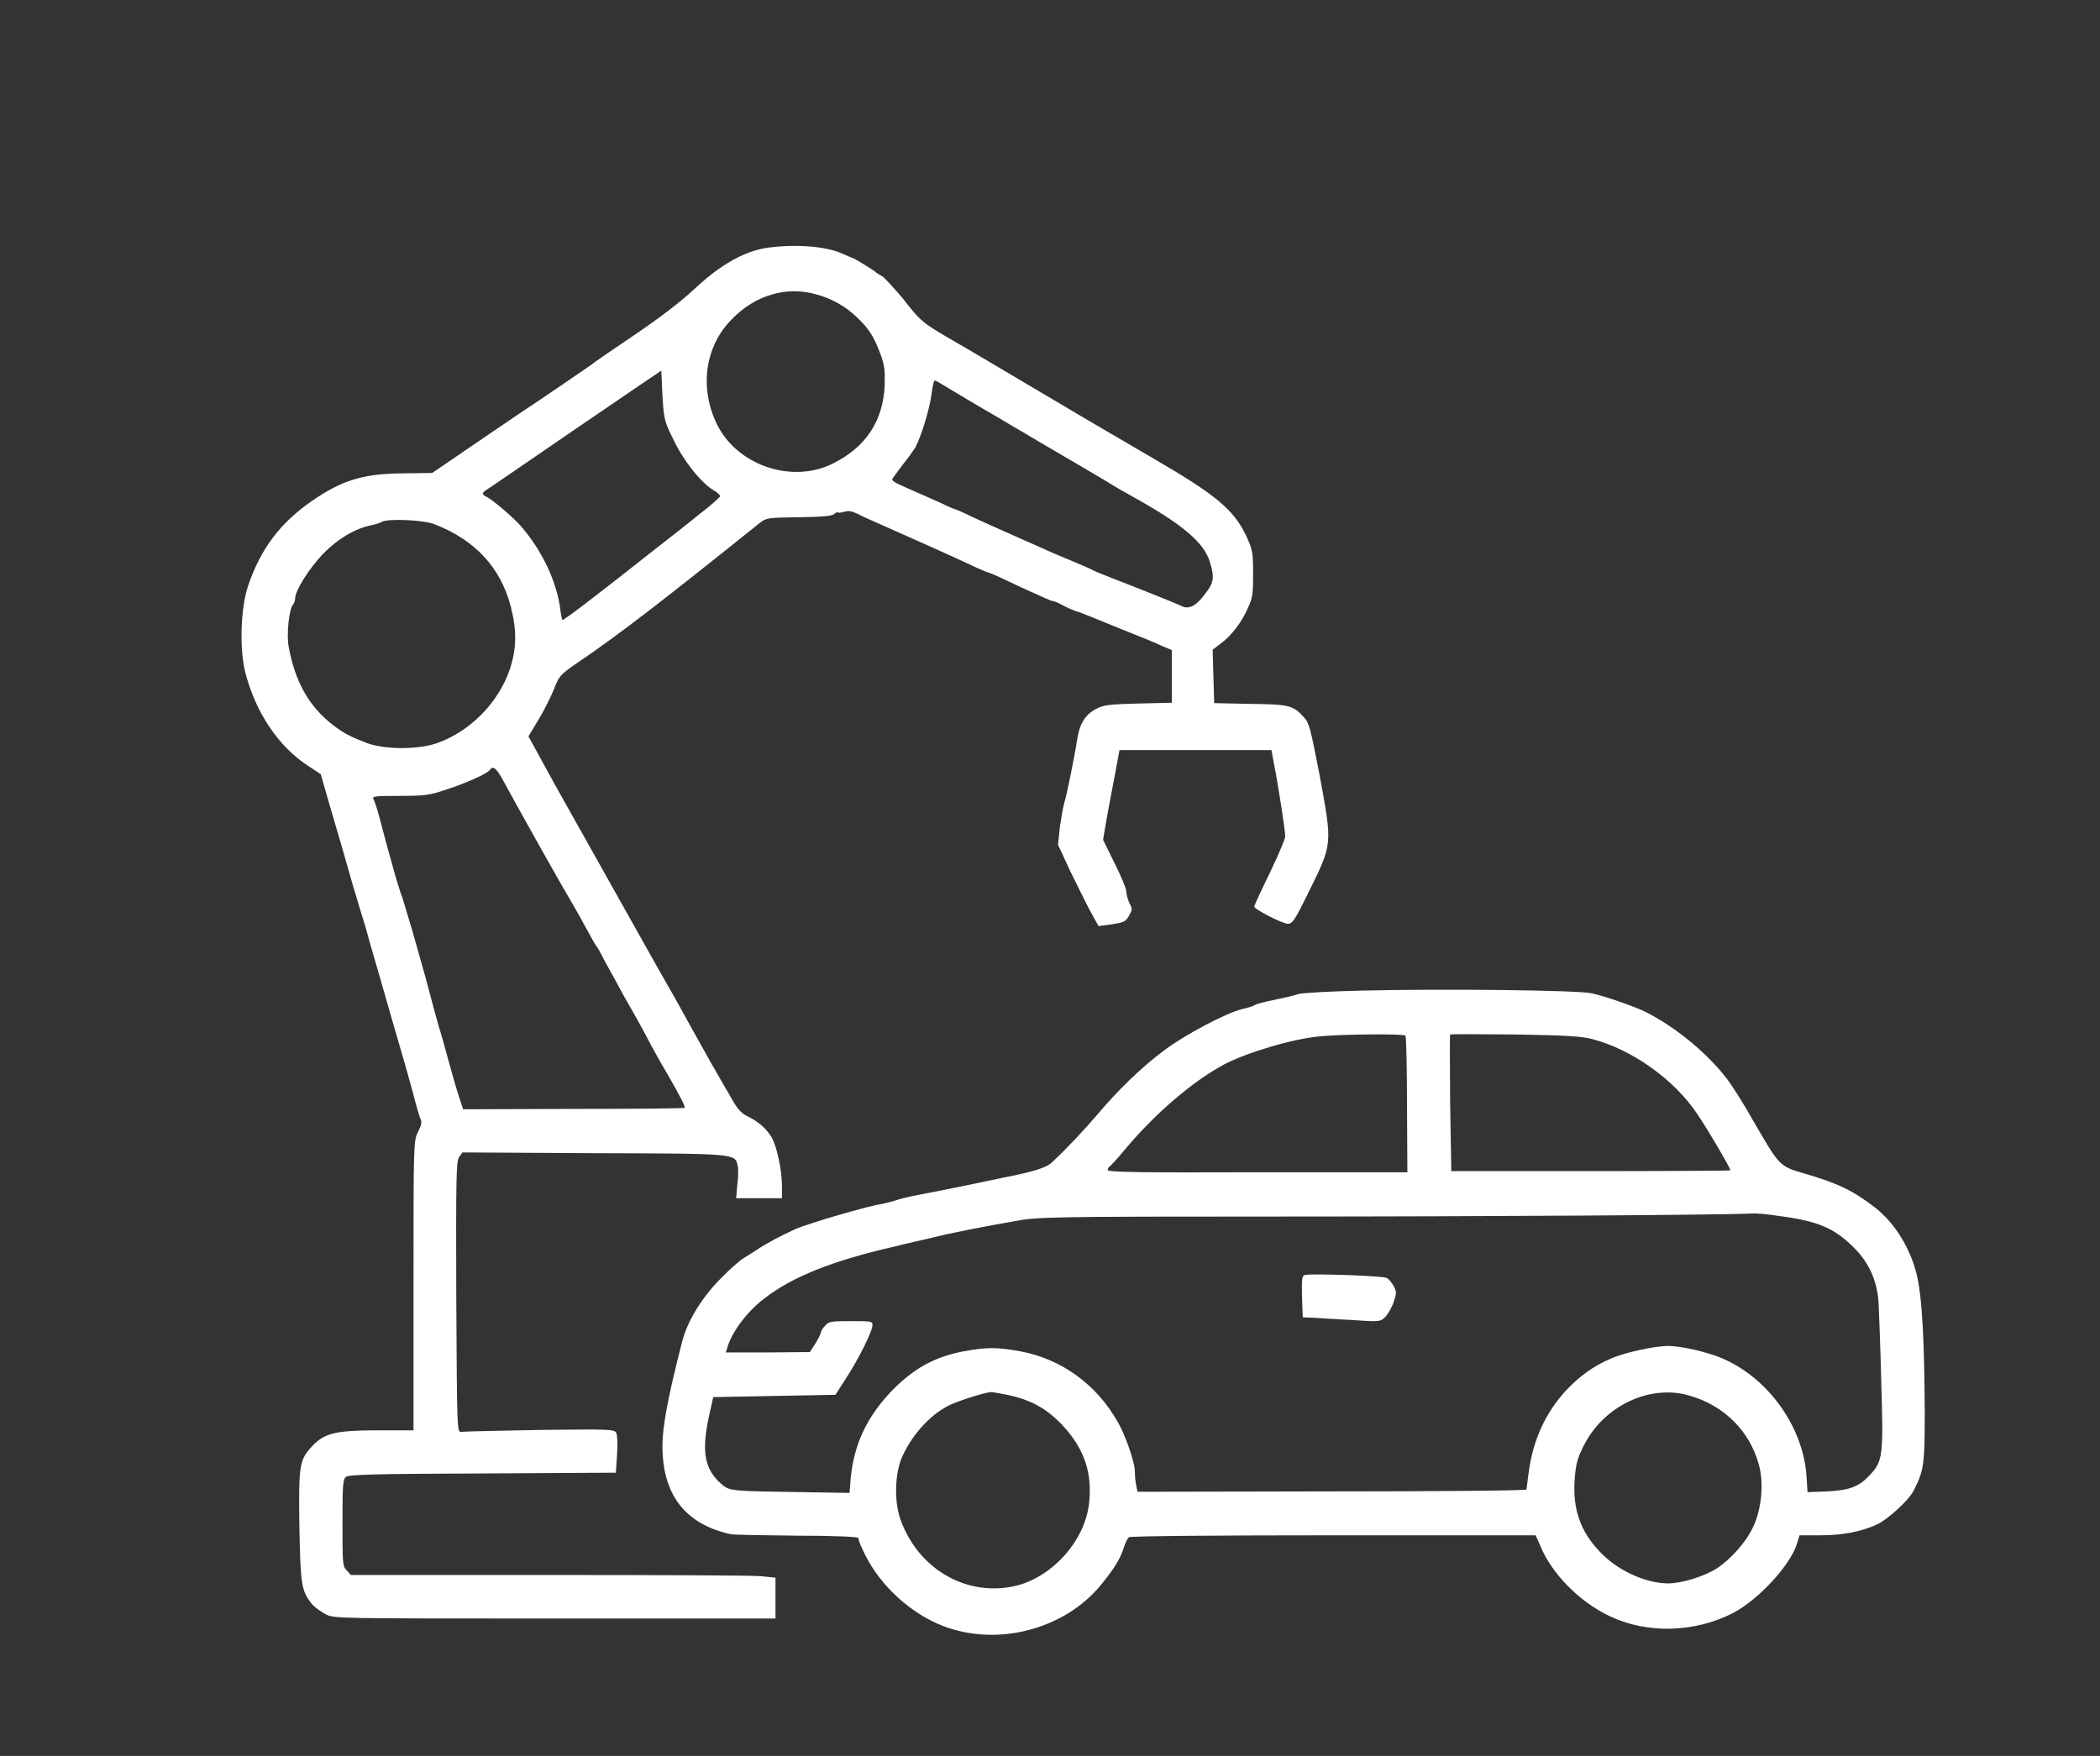 <svg version="1.2" xmlns="http://www.w3.org/2000/svg" viewBox="0 0 55 46" width="55" height="46">
	<rect x="0" y="0" width="55" height="46" fill="#333333" stroke="none"/>
	<title>Automotive</title>
	<style>
		.s0 { fill: #ffffff } 
	</style>
	<g>
		<path class="s0" d="m20.1 6.49q-0.9 0.13-1.9 1.07c-0.39 0.36-0.91 0.76-1.62 1.24-0.58 0.39-1.06 0.72-1.07 0.74-0.04 0.03-1.4 0.96-1.6 1.09-0.07 0.04-0.68 0.46-1.36 0.92l-1.23 0.84-0.76 0.01c-1.04 0.01-1.59 0.17-2.4 0.73-0.82 0.57-1.33 1.24-1.66 2.21-0.2 0.59-0.23 1.64-0.08 2.26 0.27 1.06 0.87 1.96 1.66 2.47l0.32 0.21 0.23 0.8c0.13 0.44 0.28 0.96 0.34 1.16 0.19 0.68 0.32 1.12 0.46 1.58 0.08 0.25 0.19 0.62 0.24 0.82 0.15 0.52 0.48 1.65 0.62 2.15 0.21 0.72 0.34 1.16 0.52 1.82 0.09 0.35 0.18 0.67 0.21 0.72q0.05 0.09-0.07 0.32c-0.12 0.24-0.12 0.25-0.12 4.03v3.79h-0.92c-1.09 0-1.4 0.07-1.71 0.39-0.36 0.38-0.38 0.48-0.36 2.1 0.03 1.54 0.05 1.71 0.32 2.05 0.07 0.09 0.24 0.21 0.37 0.28 0.23 0.11 0.23 0.11 6 0.11h5.78v-0.54-0.53l-0.41-0.04c-0.23-0.02-2.73-0.03-5.56-0.03h-5.15l-0.11-0.12c-0.11-0.11-0.11-0.19-0.11-1.25 0-0.98 0.01-1.13 0.09-1.2 0.07-0.06 0.71-0.08 3.58-0.09l3.49-0.02 0.03-0.47c0.02-0.26 0.01-0.52-0.02-0.57-0.05-0.1-0.15-0.1-2-0.08-1.08 0.02-2.01 0.04-2.06 0.05-0.11 0.01-0.11-0.02-0.13-3.52-0.01-3.13 0-3.56 0.07-3.67l0.09-0.13 3.44 0.02c3.76 0.01 3.7 0.01 3.77 0.33 0.02 0.08 0.02 0.31-0.01 0.5l-0.03 0.35h0.6 0.6v-0.32c0-0.42-0.14-1.07-0.28-1.29q-0.21-0.34-0.63-0.54c-0.18-0.09-0.27-0.2-0.5-0.62-0.17-0.28-0.36-0.63-0.44-0.76-0.08-0.14-0.34-0.61-0.58-1.04-0.24-0.44-0.46-0.83-0.49-0.88-0.09-0.14-1.35-2.4-3.03-5.39l-0.69-1.26 0.26-0.43c0.15-0.25 0.33-0.61 0.41-0.81 0.14-0.35 0.15-0.37 0.66-0.72 1.01-0.68 2.3-1.68 4.74-3.64 0.16-0.12 0.2-0.13 1.01-0.14 0.62-0.01 0.86-0.03 0.92-0.08q0.09-0.07 0.1-0.05 0.01 0.03 0.16-0.01c0.13-0.04 0.21-0.02 0.36 0.05 0.11 0.06 0.31 0.15 0.45 0.21 1.04 0.46 2.09 0.93 2.47 1.11 0.25 0.12 0.47 0.21 0.48 0.21 0.02 0 0.17 0.06 0.34 0.14 0.31 0.15 0.79 0.37 1.15 0.53 0.11 0.05 0.21 0.09 0.24 0.09 0.02 0 0.13 0.04 0.23 0.1 0.11 0.06 0.25 0.12 0.33 0.15 0.07 0.02 0.21 0.07 0.3 0.11 0.09 0.03 0.51 0.21 0.94 0.38 0.43 0.17 0.9 0.36 1.04 0.43l0.26 0.11v0.69 0.69l-0.88 0.02c-0.78 0.02-0.91 0.04-1.1 0.14-0.29 0.15-0.44 0.4-0.5 0.81-0.07 0.46-0.27 1.44-0.33 1.63-0.03 0.09-0.08 0.38-0.12 0.64l-0.05 0.48 0.31 0.67c0.18 0.36 0.41 0.84 0.53 1.06l0.22 0.4 0.24-0.03c0.42-0.06 0.46-0.07 0.56-0.24 0.09-0.16 0.09-0.18 0.01-0.33-0.04-0.09-0.08-0.22-0.08-0.3 0-0.08-0.14-0.41-0.31-0.75l-0.3-0.61 0.09-0.53c0.05-0.28 0.15-0.81 0.22-1.17l0.12-0.65h1.99 1.99l0.07 0.38c0.11 0.55 0.3 1.78 0.29 1.89 0 0.06-0.18 0.48-0.4 0.94-0.23 0.47-0.41 0.86-0.41 0.89 0 0.07 0.74 0.45 0.88 0.45 0.12 0 0.18-0.09 0.52-0.78 0.66-1.34 0.65-1.26 0.31-3.12-0.24-1.23-0.27-1.36-0.41-1.51-0.28-0.31-0.38-0.34-1.41-0.35l-0.94-0.02-0.02-0.7-0.02-0.7 0.21-0.16c0.27-0.19 0.57-0.58 0.72-0.95 0.12-0.25 0.13-0.38 0.13-0.89 0-0.56-0.02-0.63-0.18-0.98-0.33-0.69-0.78-1.07-2.45-2.04-1.05-0.61-2.36-1.38-3.18-1.87-0.61-0.36-1.7-1.01-2.02-1.19-0.84-0.49-0.86-0.5-1.36-1.14-0.23-0.27-0.46-0.52-0.52-0.56q-0.11-0.06-0.15-0.09c-0.04-0.05-0.59-0.39-0.63-0.39-0.01 0-0.14-0.06-0.28-0.12-0.42-0.19-1.2-0.25-1.95-0.15zm1.27 1.22c0.39 0.1 0.77 0.31 1.06 0.59 0.32 0.3 0.45 0.5 0.62 0.95 0.12 0.33 0.13 0.43 0.12 0.86q-0.07 1.38-1.33 2.02c-1.08 0.56-2.54 0.07-3.07-1.03-0.46-0.96-0.3-2.04 0.4-2.74 0.61-0.63 1.43-0.87 2.2-0.65zm-3.72 3.83c0.25 0.53 0.72 1.12 1.05 1.31 0.09 0.05 0.16 0.12 0.16 0.15-0.01 0.03-0.24 0.24-0.53 0.46-0.28 0.23-0.84 0.67-1.24 0.98-1.43 1.13-2.3 1.8-2.36 1.8-0.01 0-0.03-0.1-0.05-0.23-0.08-0.74-0.48-1.59-1.04-2.23-0.2-0.23-0.71-0.66-0.87-0.75-0.17-0.08-0.16-0.12 0.02-0.23 0.08-0.05 0.32-0.22 0.53-0.36 0.42-0.29 2.83-1.94 3.54-2.42l0.46-0.31 0.03 0.66c0.04 0.63 0.05 0.67 0.3 1.17zm7.11-1.42c0.12 0.07 0.51 0.31 0.87 0.52 0.36 0.21 0.74 0.43 0.85 0.5 0.11 0.06 0.46 0.27 0.78 0.46 0.55 0.32 1.68 0.98 2.05 1.21 0.09 0.05 0.37 0.21 0.62 0.35 1.08 0.62 1.6 1.07 1.75 1.54 0.13 0.42 0.12 0.56-0.12 0.86q-0.33 0.46-0.61 0.32c-0.11-0.06-0.99-0.41-1.99-0.8-0.16-0.06-0.32-0.13-0.35-0.15-0.03-0.02-0.31-0.14-0.62-0.27-0.31-0.13-0.6-0.25-0.65-0.28-0.05-0.02-0.4-0.18-0.79-0.35-0.38-0.17-0.88-0.39-1.09-0.49-0.22-0.11-0.41-0.19-0.42-0.19-0.02 0-0.19-0.07-0.39-0.17-0.48-0.21-0.52-0.23-0.95-0.42-0.34-0.15-0.37-0.18-0.3-0.26 0.04-0.06 0.16-0.21 0.26-0.35 0.11-0.13 0.25-0.33 0.32-0.44 0.15-0.29 0.37-1 0.42-1.4 0.02-0.18 0.06-0.34 0.08-0.34 0.03 0 0.15 0.07 0.28 0.15zm-13.39 3.61q1.61 0.62 2.01 2.17c0.16 0.63 0.15 1.1-0.03 1.64-0.3 0.88-1.05 1.63-1.91 1.93-0.49 0.17-1.34 0.17-1.82 0-0.44-0.17-0.62-0.26-0.89-0.47-0.63-0.48-1-1.13-1.17-2.06-0.06-0.32 0.01-1 0.12-1.11q0.04-0.05 0.05-0.15c0-0.21 0.36-0.78 0.73-1.17 0.38-0.39 0.83-0.66 1.26-0.75 0.11-0.02 0.23-0.06 0.28-0.09 0.16-0.09 1.09-0.05 1.37 0.06zm1.81 6.72c0.32 0.59 1.35 2.44 1.74 3.1 0.2 0.34 0.42 0.74 0.5 0.89 0.08 0.15 0.16 0.29 0.19 0.33 0.03 0.03 0.13 0.21 0.23 0.41 0.11 0.2 0.34 0.61 0.51 0.93 0.18 0.31 0.45 0.79 0.59 1.06 0.14 0.27 0.38 0.7 0.53 0.95 0.35 0.61 0.49 0.88 0.46 0.9-0.01 0.02-1.32 0.03-2.91 0.03l-2.89 0.01-0.09-0.27c-0.05-0.14-0.18-0.59-0.29-0.99-0.11-0.41-0.22-0.8-0.25-0.88-0.02-0.07-0.09-0.32-0.15-0.54-0.06-0.22-0.15-0.58-0.21-0.79-0.06-0.21-0.21-0.74-0.33-1.17-0.13-0.44-0.25-0.84-0.27-0.9-0.03-0.06-0.1-0.3-0.17-0.52-0.06-0.22-0.16-0.58-0.22-0.79-0.06-0.21-0.15-0.57-0.21-0.79-0.06-0.22-0.13-0.44-0.16-0.49-0.04-0.07 0.05-0.08 0.69-0.08 0.66 0 0.79-0.02 1.2-0.16 0.51-0.16 1.11-0.43 1.16-0.52 0.08-0.12 0.17-0.05 0.35 0.28z"/>
		<path class="s0" d="m35.69 25.95c-0.85 0.02-1.59 0.06-1.68 0.09-0.09 0.03-0.37 0.1-0.62 0.15-0.25 0.05-0.48 0.11-0.51 0.13-0.03 0.03-0.18 0.08-0.33 0.11-0.43 0.1-1.52 0.68-2.05 1.08-0.6 0.44-1.25 1.08-1.77 1.7-0.34 0.4-0.82 0.91-1.2 1.26-0.14 0.12-0.47 0.23-1.25 0.38-0.32 0.07-0.82 0.17-1.1 0.23-0.28 0.06-0.76 0.15-1.06 0.21-0.29 0.05-0.6 0.13-0.67 0.16-0.08 0.03-0.23 0.06-0.35 0.09-0.37 0.05-1.92 0.51-2.25 0.65-0.34 0.15-0.83 0.41-1.04 0.56-0.12 0.08-0.27 0.17-0.35 0.22-0.07 0.04-0.35 0.28-0.6 0.54-0.51 0.52-0.88 1.14-1.01 1.7-0.36 1.4-0.5 2.18-0.5 2.65q-0.01 1.93 1.78 2.33c0.08 0.02 0.86 0.03 1.74 0.04 0.98 0 1.61 0.03 1.61 0.06 0 0.03 0.04 0.16 0.11 0.3 0.37 0.83 1.11 1.56 1.95 1.94 1.45 0.65 3.32 0.2 4.31-1.03 0.35-0.43 0.5-0.68 0.59-0.98 0.04-0.12 0.1-0.23 0.13-0.25 0.04-0.03 2.45-0.05 5.36-0.05h5.29l0.11 0.25c0.3 0.75 1.03 1.49 1.83 1.87 0.99 0.47 2.24 0.43 3.24-0.09 0.66-0.35 1.5-1.25 1.67-1.83l0.06-0.2h0.55q0.86 0 1.47-0.28c0.29-0.13 0.86-0.65 0.98-0.91 0.26-0.52 0.28-0.67 0.28-2.05-0.01-1.89-0.07-2.93-0.19-3.5-0.15-0.72-0.58-1.44-1.13-1.86-0.56-0.43-0.95-0.62-1.84-0.88-0.65-0.19-0.64-0.19-1.31-1.34-0.25-0.45-0.57-0.95-0.69-1.11-0.53-0.7-1.35-1.37-2.13-1.77-0.27-0.14-1.1-0.43-1.44-0.5-0.38-0.08-3.78-0.12-5.99-0.07zm1.12 1.18c0.02 0.03 0.04 0.84 0.04 1.81l0.01 1.77h-3.92c-3.07 0.01-3.93 0-3.93-0.06q0.01-0.06 0.05-0.09c0.02-0.01 0.2-0.2 0.38-0.42 0.8-0.96 1.78-1.8 2.61-2.25 0.59-0.31 1.77-0.67 2.51-0.74 0.57-0.06 2.22-0.07 2.25-0.02zm4.89 0.09c1.04 0.27 2.15 1.06 2.75 1.96 0.3 0.44 0.89 1.46 0.87 1.48-0.02 0.01-1.67 0.02-3.67 0.02h-3.64l-0.03-1.77c-0.01-0.98-0.01-1.79 0-1.81 0.02-0.01 0.78-0.01 1.7 0 1.33 0.02 1.75 0.05 2.02 0.12zm4.93 4.64c0.98 0.13 1.41 0.31 1.92 0.82q0.59 0.58 0.65 1.43c0.01 0.23 0.05 1.16 0.07 2.07 0.06 1.9 0.04 2.09-0.26 2.42-0.3 0.34-0.55 0.44-1.15 0.47l-0.52 0.02-0.03-0.46c-0.1-1.26-0.99-2.51-2.17-3.03-0.37-0.17-1.1-0.34-1.45-0.34-0.36 0-1.18 0.18-1.52 0.34-0.44 0.19-0.8 0.45-1.15 0.82q-0.81 0.88-0.98 2.13c-0.03 0.23-0.06 0.45-0.06 0.47 0 0.03-2.3 0.05-5.1 0.05l-5.09 0.01-0.04-0.21c-0.02-0.11-0.03-0.27-0.03-0.35 0-0.21-0.25-0.93-0.43-1.24-0.56-1.01-1.49-1.68-2.57-1.88-0.61-0.11-0.88-0.11-1.48 0-0.74 0.14-1.28 0.43-1.85 1-0.68 0.7-1.02 1.42-1.11 2.32l-0.03 0.39-1.23-0.02c-0.67-0.01-1.39-0.02-1.6-0.04-0.36-0.03-0.4-0.05-0.61-0.25-0.37-0.38-0.43-0.82-0.24-1.71l0.11-0.49 1.6-0.03 1.6-0.03 0.27-0.42c0.35-0.54 0.7-1.25 0.7-1.4 0-0.11-0.02-0.11-0.57-0.11-0.52 0-0.58 0.01-0.67 0.12-0.06 0.06-0.11 0.14-0.11 0.17 0 0.03-0.06 0.16-0.14 0.29l-0.15 0.23-1.1 0.01h-1.1l0.04-0.13c0.12-0.41 0.51-0.93 0.95-1.27 0.74-0.58 1.79-1 3.45-1.38 0.28-0.07 0.71-0.17 0.94-0.22 0.55-0.14 1.39-0.3 2.19-0.44 0.6-0.11 0.82-0.12 6.97-0.12 5.18 0 11.57-0.04 12.35-0.08 0.09-0.01 0.41 0.02 0.73 0.07zm-20.25 4.68c0.62 0.13 1.03 0.36 1.43 0.78 0.59 0.62 0.81 1.28 0.71 2.09-0.12 0.95-0.92 1.86-1.86 2.12-1.27 0.33-2.57-0.37-3.06-1.68-0.18-0.46-0.17-1.17 0-1.62 0.24-0.58 0.72-1.14 1.23-1.4 0.17-0.1 0.95-0.35 1.11-0.36 0.03-0.01 0.22 0.03 0.44 0.07zm17.9 0.03c0.88 0.26 1.54 0.92 1.78 1.78 0.14 0.48 0.08 1.16-0.13 1.62-0.18 0.41-0.6 0.88-0.97 1.12-0.33 0.21-0.92 0.39-1.27 0.39-0.6 0-1.35-0.35-1.8-0.84-0.5-0.53-0.7-1.1-0.65-1.87 0.03-0.38 0.06-0.54 0.22-0.86 0.52-1.08 1.76-1.67 2.82-1.34z"/>
		<path class="s0" d="m34.18 33.4c-0.08 0.02-0.09 0.08-0.08 0.57l0.02 0.54 0.27 0.01c0.15 0.01 0.6 0.04 1.01 0.06 0.73 0.05 0.75 0.05 0.88-0.08 0.07-0.07 0.17-0.24 0.22-0.39 0.08-0.23 0.08-0.27 0-0.42-0.05-0.09-0.13-0.19-0.18-0.21-0.09-0.06-1.96-0.12-2.14-0.08z"/>
		<path class="s0" d="m-1.19 49.73v3.36h29.18 29.17v-3.36-3.35h-29.17-29.18zm16.96-2.09c-0.02 0.04-0.07 0.19-0.12 0.35-0.6 1.94-1.02 3.18-1.1 3.25-0.11 0.1-1.07 0.19-1.42 0.13-0.26-0.05-0.27-0.06-0.79-1.36-0.14-0.34-0.28-0.63-0.29-0.63-0.02 0-0.22 0.55-0.43 1.22l-0.4 1.21-0.7 0.04c-0.38 0.02-0.71 0.03-0.73 0.01-0.02-0.02 0.02-0.19 0.08-0.37 0.07-0.19 0.32-0.97 0.56-1.73 0.25-0.76 0.49-1.45 0.55-1.51 0.1-0.1 0.18-0.12 0.84-0.15 0.69-0.04 0.74-0.04 0.82 0.06 0.05 0.06 0.26 0.53 0.46 1.04 0.21 0.54 0.39 0.91 0.41 0.87 0.02-0.03 0.2-0.57 0.4-1.18 0.2-0.62 0.39-1.15 0.42-1.18 0.03-0.03 0.3-0.07 0.6-0.08 0.3-0.02 0.62-0.03 0.71-0.04q0.15-0.01 0.13 0.05zm13.73 0.86c0.42 0.42-0.09 1.1-0.61 0.82-0.14-0.08-0.27-0.41-0.23-0.6 0.08-0.38 0.56-0.5 0.84-0.22zm-11.72 1.12c0.37 0.38 0.69 0.68 0.71 0.68 0.03 0 0.04-0.29 0.04-0.65v-0.65h0.22 0.21l-0.01 0.96-0.01 0.97-0.19 0.02c-0.18 0.01-0.25-0.04-0.89-0.65l-0.71-0.67-0.01 0.66-0.02 0.67h-0.21-0.22v-0.98c0-0.73 0.02-0.98 0.07-1 0.24-0.1 0.34-0.03 1.02 0.64zm3.52-0.47c0.11 0.11 0.12 0.17 0.12 0.8 0 0.67 0 0.68-0.15 0.83l-0.15 0.15h-0.78-0.79l-0.16-0.18c-0.15-0.17-0.16-0.19-0.16-0.76 0-0.96 0.06-1.01 1.18-0.98 0.71 0.01 0.77 0.02 0.89 0.14zm2.47-0.07c0.2 0.1 0.29 0.38 0.25 0.7q-0.08 0.44-0.48 0.51l-0.21 0.03 0.34 0.32 0.35 0.31h-0.3c-0.29 0.01-0.3 0-0.68-0.35-0.34-0.31-0.4-0.35-0.6-0.35h-0.23v0.35 0.36h-0.25-0.24v-0.98-0.98h0.94c0.74 0 0.99 0.01 1.11 0.08zm2.54 0.11v0.19h-0.71c-0.39 0-0.75 0.02-0.81 0.05-0.08 0.05-0.1 0.12-0.1 0.49 0 0.24 0.02 0.47 0.03 0.51 0.03 0.08 0.15 0.09 0.81 0.09h0.78v0.22 0.22h-0.74c-1.16 0-1.29-0.07-1.35-0.75-0.04-0.55 0.02-0.87 0.2-1.06l0.15-0.15h0.87 0.87zm0.7 0.25v0.44l0.52-0.45 0.5-0.44 0.29 0.02 0.29 0.01-0.52 0.46-0.53 0.45 0.54 0.49c0.3 0.28 0.53 0.5 0.53 0.52 0 0.01-0.13 0.02-0.28 0.02-0.28 0-0.29-0.01-0.81-0.47l-0.53-0.46v0.46 0.47h-0.21-0.22v-0.98-0.99h0.22 0.21zm5.02-0.08c0.36 0.18 0.28 0.73-0.11 0.82l-0.16 0.03 0.26 0.27 0.26 0.27h-0.22c-0.19 0-0.25-0.04-0.48-0.27-0.24-0.25-0.29-0.28-0.5-0.28h-0.23v0.28c0 0.25-0.01 0.27-0.14 0.27h-0.13v-0.74-0.73h0.65c0.47 0 0.69 0.02 0.8 0.08zm2.14-0.01c0.24 0.11 0.3 0.23 0.3 0.66 0 0.58-0.1 0.69-0.66 0.76-0.5 0.07-0.9-0.01-1.08-0.19-0.14-0.13-0.15-0.19-0.15-0.51 0-0.43 0.08-0.63 0.3-0.72 0.22-0.1 1.05-0.1 1.29 0zm2.24 0.01c0.19 0.1 0.25 0.31 0.15 0.51-0.06 0.12-0.06 0.16 0 0.21 0.11 0.11 0.09 0.43-0.04 0.56-0.09 0.1-0.18 0.11-0.86 0.11h-0.76v-0.74-0.73h0.68c0.49 0 0.72 0.02 0.83 0.08zm2.14 0c0.23 0.09 0.3 0.25 0.3 0.68 0 0.61-0.17 0.73-0.95 0.73-0.79 0-0.95-0.12-0.95-0.76 0-0.42 0.06-0.55 0.29-0.65 0.24-0.11 1.07-0.11 1.31 0zm2.24 0.05c0 0.13-0.01 0.14-0.35 0.14h-0.35v0.6 0.6h-0.16-0.17v-0.6-0.6h-0.35c-0.34 0-0.35-0.01-0.35-0.14v-0.13h0.87 0.86zm1.51 0c0 0.12-0.02 0.13-0.24 0.13h-0.24v0.49 0.49h0.24c0.21 0 0.24 0.02 0.24 0.11 0 0.11-0.03 0.11-0.64 0.11-0.62 0-0.65 0-0.65-0.11 0-0.09 0.03-0.11 0.24-0.11h0.24v-0.49-0.49h-0.24c-0.22 0-0.24-0.01-0.24-0.13v-0.14h0.65 0.64zm1.99 0.02l0.02 0.13-0.67-0.02-0.66-0.02-0.02 0.51-0.01 0.51 0.68-0.02c0.66-0.02 0.67-0.01 0.67 0.09 0 0.1-0.04 0.12-0.25 0.16-0.68 0.09-1.21 0-1.3-0.22-0.11-0.21-0.14-0.64-0.07-0.88 0.09-0.36 0.2-0.4 0.95-0.39 0.63 0.02 0.65 0.02 0.66 0.15zm1.8 0.01c0 0.14-0.02 0.16-0.12 0.14-0.07-0.02-0.35-0.04-0.62-0.06l-0.51-0.04v0.19 0.19l0.53 0.03c0.62 0.05 0.79 0.13 0.81 0.44 0.04 0.38-0.3 0.51-1.18 0.44-0.47-0.04-0.48-0.04-0.48-0.17v-0.14l0.67 0.04 0.68 0.04v-0.17q0-0.16-0.07-0.17c-0.45-0.01-1.09-0.11-1.18-0.2-0.16-0.14-0.14-0.47 0.04-0.61 0.13-0.11 0.22-0.12 0.78-0.12h0.65z"/>
		<path class="s0" d="m29.01 48.49c-0.18 0.07-0.29 0.42-0.17 0.59 0.13 0.21 0.49 0.22 0.63 0.01 0.22-0.32-0.1-0.73-0.46-0.6z"/>
		<path class="s0" d="m19.75 49.47c-0.06 0.06-0.08 0.19-0.08 0.48 0 0.57 0.03 0.6 0.66 0.6q0.53 0 0.59-0.07c0.1-0.1 0.1-0.98-0.01-1.05-0.04-0.02-0.3-0.05-0.58-0.05-0.38 0-0.51 0.02-0.58 0.09z"/>
		<path class="s0" d="m22.21 49.65v0.27h0.64c0.68 0 0.71-0.01 0.71-0.29 0-0.22-0.1-0.25-0.74-0.25h-0.61z"/>
		<path class="s0" d="m32.94 49.58c-0.02 0.02-0.04 0.22-0.04 0.46 0 0.48 0 0.48 0.62 0.48 0.64 0 0.63 0.01 0.61-0.51l-0.01-0.44-0.57-0.02c-0.32 0-0.59 0.01-0.61 0.03z"/>
		<path class="s0" d="m35.17 50.33v0.2l0.59-0.02 0.57-0.01 0.02-0.18 0.02-0.18h-0.6-0.6z"/>
		<path class="s0" d="m37.32 49.58c-0.02 0.02-0.04 0.22-0.04 0.46 0 0.48-0.01 0.48 0.62 0.48 0.64 0 0.63 0.01 0.61-0.51l-0.02-0.44-0.57-0.02c-0.31 0-0.58 0.01-0.6 0.03z"/>
	</g>
</svg>
